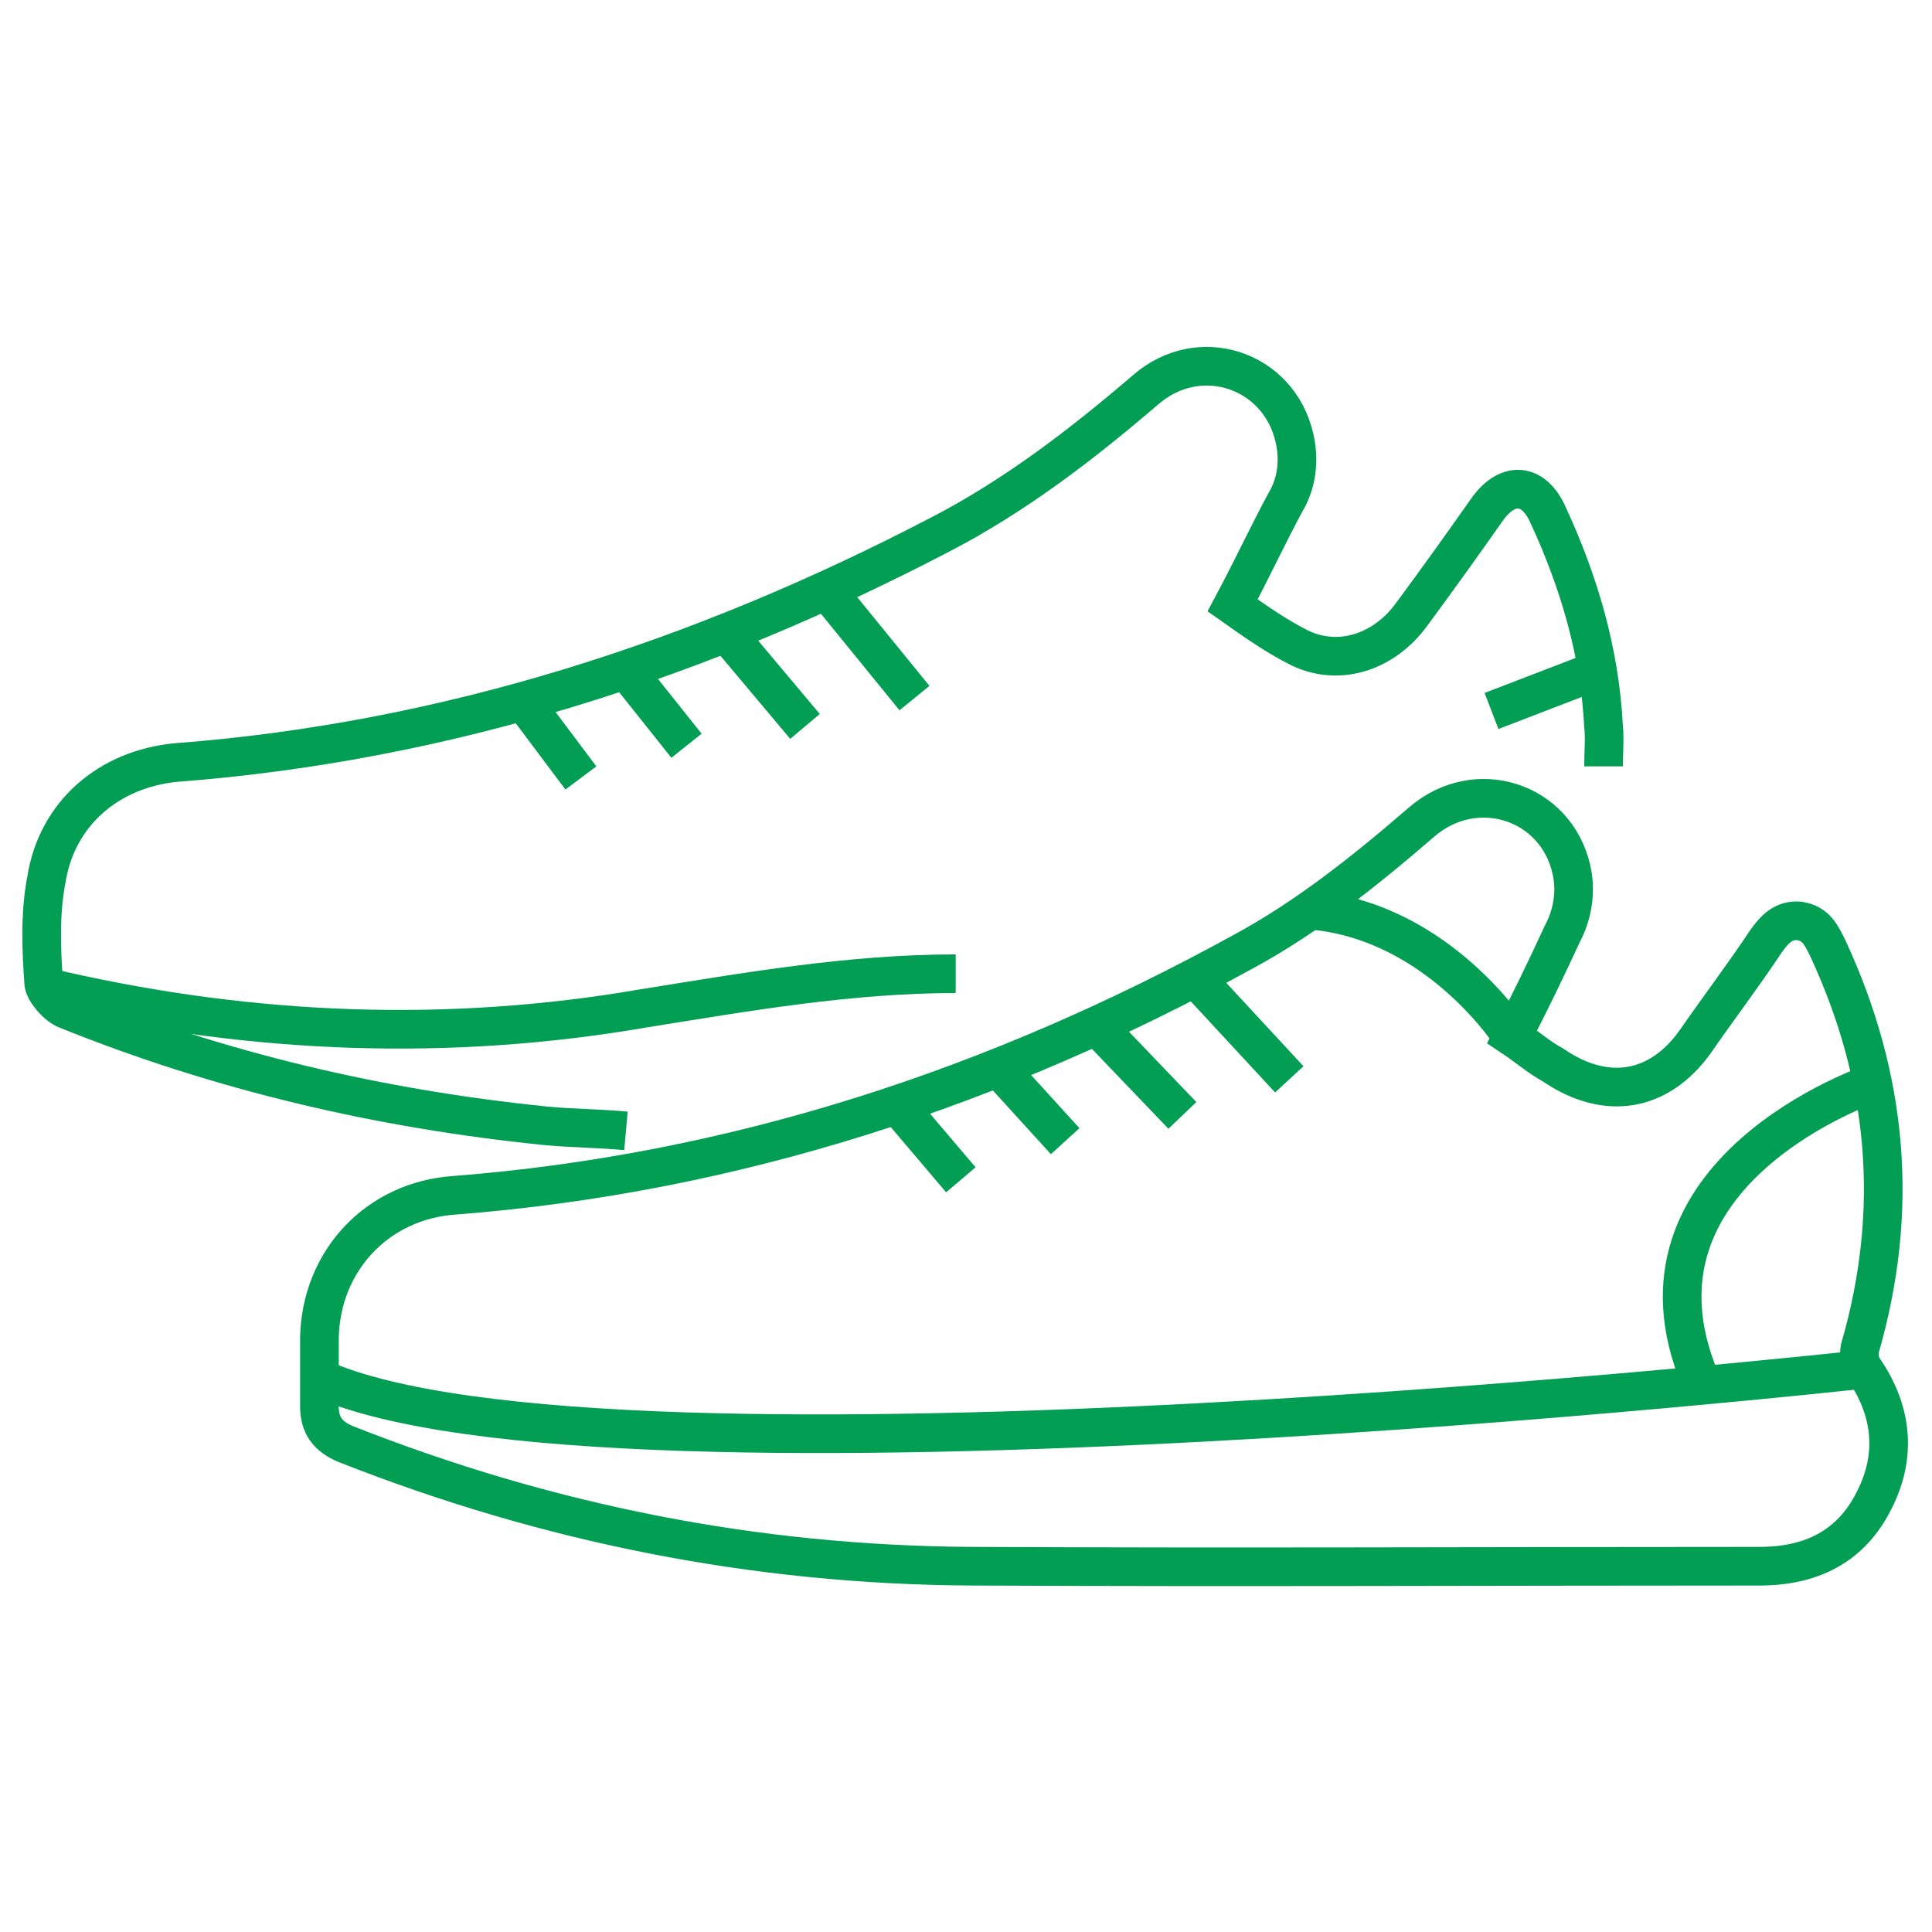 <?xml version="1.0" encoding="utf-8"?>
<!-- Generator: Adobe Illustrator 27.4.0, SVG Export Plug-In . SVG Version: 6.00 Build 0)  -->
<svg version="1.1" id="mision-5" xmlns="http://www.w3.org/2000/svg" xmlns:xlink="http://www.w3.org/1999/xlink" x="0px" y="0px"
	 viewBox="0 0 150 150" style="enable-background:new 0 0 150 150;" xml:space="preserve">
<style type="text/css">
	#mision-5 .st0{fill:none;stroke:#019E53;stroke-width:3;stroke-miterlimit:10;}
</style>
<g class="wow drowline">
	<path class="st0" d="M117.4,80.5c1.2,0.8,2.1,1.6,3.2,2.2c4.1,2.8,8.2,2.1,11-1.8c1.8-2.6,3.7-5.1,5.5-7.8c0.7-1,1.4-1.7,2.6-1.6
		c1.3,0.2,1.7,1.1,2.2,2.1c4.7,10.1,5.6,20.4,2.5,31.1c-0.1,0.5,0,1.2,0.3,1.6c2.2,3.2,2.6,6.7,0.8,10.2c-1.8,3.6-4.9,5.1-8.9,5.1
		c-20.4,0-40.8,0.1-61.2,0c-16.8-0.1-32.9-3.3-48.6-9.5c-1.4-0.6-2-1.5-2-2.9c0-1.7,0-3.6,0-5.3c0.1-6,4.5-10.7,10.5-11.1
		c21.8-1.7,42.1-8.4,61.2-18.9c5-2.7,9.5-6.3,13.9-10.1c4.2-3.6,10.4-1.6,11.6,3.7c0.4,1.7,0.1,3.5-0.7,5
		C120.1,75.1,118.8,77.8,117.4,80.5z"/>
	<path class="st0" d="M48.6,87.8c-2.2-0.2-4.3-0.2-6.3-0.4c-12.8-1.3-25.2-4.2-37.1-9c-0.8-0.3-1.7-1.4-1.8-2
		c-0.2-2.7-0.3-5.5,0.2-8.1c0.8-5.1,4.8-8.6,10.1-9.1c21-1.6,40.7-8,59.3-17.7c5.8-3,11-7,15.9-11.2c4.2-3.7,10.4-1.6,11.6,3.7
		c0.4,1.7,0.2,3.5-0.7,5c-1.4,2.6-2.6,5.2-4.1,8c1.7,1.2,3.4,2.4,5.2,3.3c3.1,1.5,6.6,0.3,8.7-2.6c2-2.7,4-5.5,5.9-8.2
		c1.6-2.2,3.6-2,4.7,0.5c2.4,5.2,4,10.6,4.3,16.4c0.1,1,0,1.9,0,3.1"/>
	<path class="st0" d="M74.2,75.6c-8.2,0-16.2,1.4-24.3,2.7c-15.1,2.6-30.2,2-45.2-1.4c-0.3-0.1-0.7-0.1-1.1-0.1"/>
	<path class="st0" d="M144.8,106.3c0,0-97.5,10.8-120,0.7"/>
	<path class="st0" d="M145.4,84.1c0,0-20.2,6.8-13.4,23"/>
	<g>
		<line class="st0" x1="70.1" y1="86.3" x2="74.6" y2="91.6"/>
		<line class="st0" x1="77.6" y1="83" x2="82.7" y2="88.6"/>
		<line class="st0" x1="85" y1="79.5" x2="91.8" y2="86.6"/>
		<line class="st0" x1="92.6" y1="75.7" x2="100.1" y2="83.8"/>
	</g>
	<g>
		<line class="st0" x1="40.9" y1="54.8" x2="45.1" y2="60.4"/>
		<line class="st0" x1="48.6" y1="52" x2="53.3" y2="57.9"/>
		<line class="st0" x1="56.2" y1="48.9" x2="62.5" y2="56.4"/>
		<line class="st0" x1="64" y1="45.6" x2="71" y2="54.2"/>
	</g>
	<path class="st0" d="M117.4,80.5c0,0-5.6-8.8-15.3-9.8"/>
	<line class="st0" x1="123.6" y1="52.2" x2="115.8" y2="55.2"/>
</g>
</svg>
